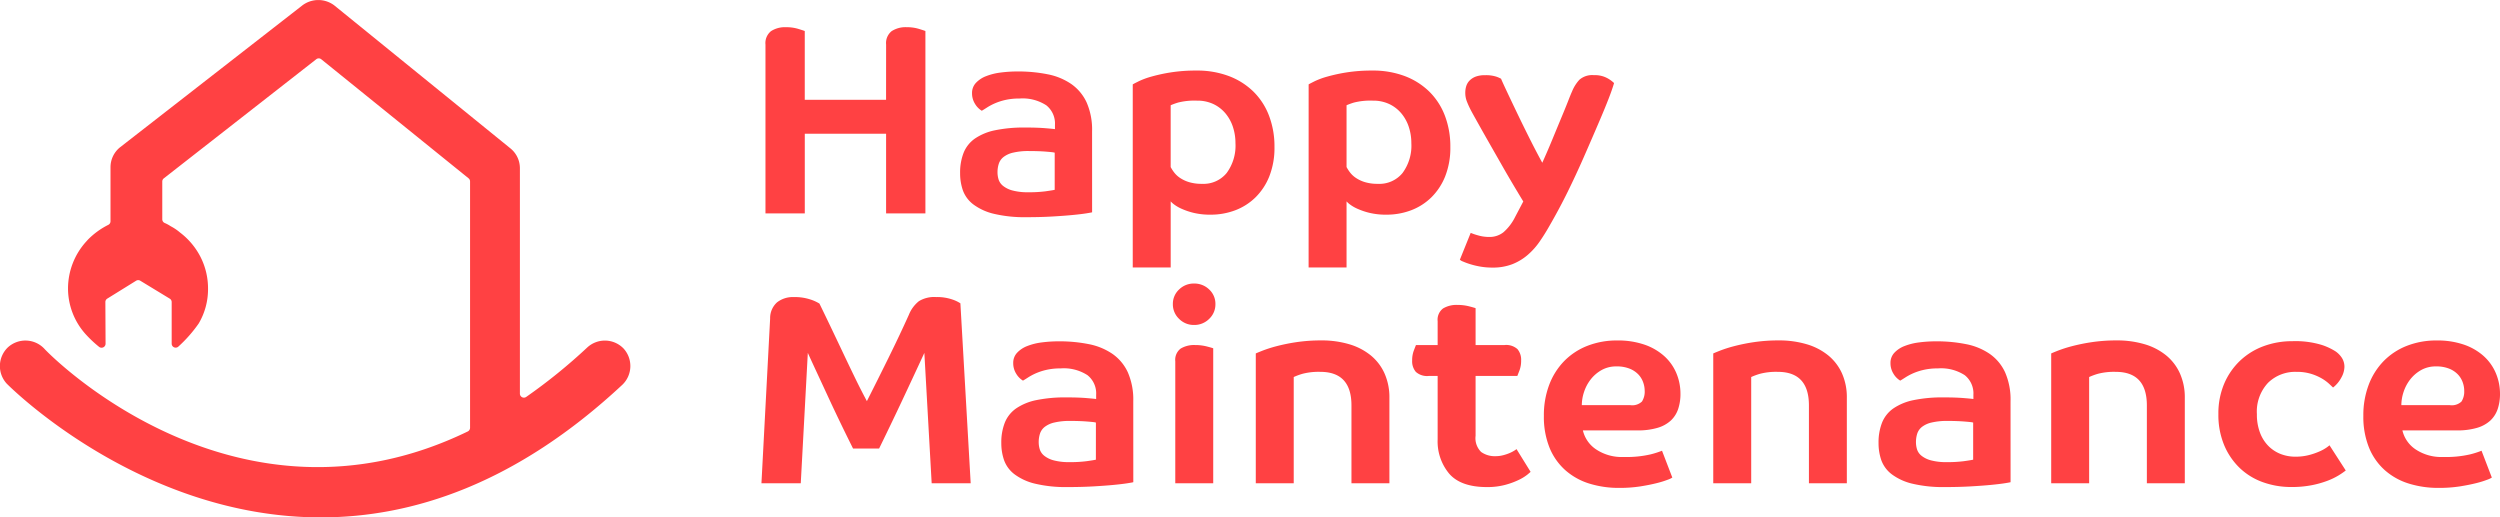 <svg xmlns="http://www.w3.org/2000/svg" width="305.209" height="63.169" viewBox="0 0 305.209 63.169">
  <g id="Group_4355" data-name="Group 4355" transform="translate(0)">
    <g id="Group_4302" data-name="Group 4302" transform="translate(92.964 3.321)">
      <path id="Path_4051" data-name="Path 4051" d="M-1652.6,1406.342a1.865,1.865,0,0,1,.679-1.638,3.124,3.124,0,0,1,1.836-.48,5.011,5.011,0,0,1,1.472.2c.43.133.7.22.81.265v22.266h-4.8v-9.727h-9.926v9.727h-4.8v-20.612a1.867,1.867,0,0,1,.678-1.638,3.127,3.127,0,0,1,1.837-.48,5,5,0,0,1,1.472.2c.43.133.7.22.81.265v8.4h9.926Z" transform="translate(1667.816 -1404.224)" fill="#ff4143"/>
      <path id="Path_4052" data-name="Path 4052" d="M-1626.752,1426.98c-.066.022-.309.065-.727.132s-.976.132-1.672.2-1.517.126-2.464.182-1.985.083-3.111.083a16.192,16.192,0,0,1-4.019-.413,6.817,6.817,0,0,1-2.5-1.141,3.774,3.774,0,0,1-1.275-1.7,6.325,6.325,0,0,1-.346-2.133,6.553,6.553,0,0,1,.43-2.482,3.88,3.88,0,0,1,1.389-1.737,6.768,6.768,0,0,1,2.465-1.009,17.312,17.312,0,0,1,3.656-.331q1.489,0,2.482.083t1.158.116v-.529a2.845,2.845,0,0,0-1.059-2.383,5.306,5.306,0,0,0-3.275-.828,7.628,7.628,0,0,0-1.754.182,7.264,7.264,0,0,0-1.306.431,6.9,6.9,0,0,0-.927.5q-.382.248-.612.38a2.414,2.414,0,0,1-.828-.844,2.4,2.4,0,0,1-.363-1.306,1.788,1.788,0,0,1,.462-1.24,3.338,3.338,0,0,1,1.241-.828,7.337,7.337,0,0,1,1.786-.446,15.846,15.846,0,0,1,2.068-.132,18.172,18.172,0,0,1,3.688.347,7.691,7.691,0,0,1,2.878,1.191,5.591,5.591,0,0,1,1.87,2.251,8.261,8.261,0,0,1,.662,3.523Zm-4.566-7.28a2.64,2.64,0,0,0-.4-.066q-.3-.032-.728-.066t-.943-.05q-.513-.016-1.042-.016a8.111,8.111,0,0,0-1.985.2,2.98,2.98,0,0,0-1.173.546,1.731,1.731,0,0,0-.562.828,3.361,3.361,0,0,0-.149,1.009,3.019,3.019,0,0,0,.132.893,1.659,1.659,0,0,0,.546.778,3.133,3.133,0,0,0,1.158.562,7.144,7.144,0,0,0,1.936.215,15.4,15.4,0,0,0,2.084-.115c.551-.078.926-.137,1.125-.182Z" transform="translate(1667.116 -1404.383)" fill="#ff4143"/>
      <path id="Path_4053" data-name="Path 4053" d="M-1621.17,1411.361q.165-.1.728-.38a9.487,9.487,0,0,1,1.522-.563,20.6,20.6,0,0,1,2.349-.513,19.605,19.605,0,0,1,3.177-.232,10.971,10.971,0,0,1,3.97.678,8.656,8.656,0,0,1,2.995,1.9,8.226,8.226,0,0,1,1.9,2.945,10.514,10.514,0,0,1,.661,3.8,9.45,9.45,0,0,1-.628,3.589,7.471,7.471,0,0,1-1.7,2.58,7.143,7.143,0,0,1-2.481,1.573,8.437,8.437,0,0,1-2.995.529,8.623,8.623,0,0,1-2.034-.215,8.337,8.337,0,0,1-1.489-.5,4.653,4.653,0,0,1-.943-.546,2.381,2.381,0,0,1-.4-.364v8.073h-4.633Zm12.54,7.178a6.328,6.328,0,0,0-.3-1.951,5.022,5.022,0,0,0-.893-1.654,4.369,4.369,0,0,0-1.473-1.158,4.574,4.574,0,0,0-2.035-.43,8.146,8.146,0,0,0-2.3.232,8.436,8.436,0,0,0-.909.33v7.544a4.486,4.486,0,0,0,.4.628,3.014,3.014,0,0,0,.711.678,4.115,4.115,0,0,0,1.109.529,5.278,5.278,0,0,0,1.62.215,3.642,3.642,0,0,0,2.995-1.323A5.617,5.617,0,0,0-1608.63,1418.54Z" transform="translate(1666.496 -1404.38)" fill="#ff4143"/>
      <path id="Path_4054" data-name="Path 4054" d="M-1599.065,1411.361c.11-.067.351-.193.727-.38a9.434,9.434,0,0,1,1.522-.563,20.566,20.566,0,0,1,2.349-.513,19.6,19.6,0,0,1,3.177-.232,10.977,10.977,0,0,1,3.97.678,8.649,8.649,0,0,1,2.994,1.9,8.245,8.245,0,0,1,1.9,2.945,10.525,10.525,0,0,1,.661,3.8,9.45,9.45,0,0,1-.629,3.589,7.491,7.491,0,0,1-1.7,2.58,7.152,7.152,0,0,1-2.482,1.573,8.427,8.427,0,0,1-2.994.529,8.633,8.633,0,0,1-2.035-.215,8.318,8.318,0,0,1-1.488-.5,4.58,4.58,0,0,1-.943-.546,2.4,2.4,0,0,1-.4-.364v8.073h-4.632Zm12.539,7.178a6.321,6.321,0,0,0-.3-1.951,5,5,0,0,0-.893-1.654,4.359,4.359,0,0,0-1.473-1.158,4.572,4.572,0,0,0-2.034-.43,8.143,8.143,0,0,0-2.3.232,8.367,8.367,0,0,0-.91.33v7.544a4.533,4.533,0,0,0,.4.628,2.984,2.984,0,0,0,.711.678,4.113,4.113,0,0,0,1.109.529,5.281,5.281,0,0,0,1.621.215,3.641,3.641,0,0,0,2.994-1.323A5.612,5.612,0,0,0-1586.526,1418.54Z" transform="translate(1665.864 -1404.38)" fill="#ff4143"/>
      <path id="Path_4055" data-name="Path 4055" d="M-1566.363,1412.239a4.738,4.738,0,0,1,.894-1.423,2.374,2.374,0,0,1,1.786-.563,3.136,3.136,0,0,1,1.688.4,3.8,3.8,0,0,1,.761.563q-.232.794-.662,1.9t-.96,2.349q-.529,1.241-1.074,2.5t-1.009,2.316q-.961,2.186-1.969,4.235t-2.233,4.168q-.562.994-1.191,1.9a8.5,8.5,0,0,1-1.455,1.621,6.567,6.567,0,0,1-1.87,1.125,6.558,6.558,0,0,1-2.431.414,8.386,8.386,0,0,1-1.539-.133,9.744,9.744,0,0,1-1.224-.3,8.423,8.423,0,0,1-.844-.314,1.011,1.011,0,0,1-.364-.216l1.323-3.276a6.723,6.723,0,0,0,.876.3,4.882,4.882,0,0,0,1.374.2,2.732,2.732,0,0,0,1.753-.579,6.016,6.016,0,0,0,1.423-1.869l.993-1.885q-.564-.926-1.242-2.068t-1.356-2.333q-.679-1.19-1.34-2.349t-1.192-2.1q-.529-.944-.894-1.6t-.462-.861a9.582,9.582,0,0,1-.43-.976,2.875,2.875,0,0,1-.165-1.008,2.639,2.639,0,0,1,.115-.778,1.7,1.7,0,0,1,.4-.679,2.064,2.064,0,0,1,.729-.479,3.072,3.072,0,0,1,1.142-.183,4.09,4.09,0,0,1,1.472.2,4.087,4.087,0,0,1,.513.231c.066.178.27.629.612,1.357s.75,1.587,1.224,2.58.993,2.052,1.555,3.177,1.108,2.173,1.638,3.142q.628-1.388,1.208-2.795t1.075-2.6q.5-1.19.844-2.068C-1566.644,1412.895-1566.473,1412.48-1566.363,1412.239Z" transform="translate(1665.321 -1404.397)" fill="#ff4143"/>
      <path id="Path_4056" data-name="Path 4056" d="M-1647.052,1460.871l-.893-15.914q-1.423,3.077-2.746,5.889t-2.78,5.79h-3.176q-.729-1.455-1.489-3.027t-1.473-3.109q-.711-1.539-1.373-2.962t-1.191-2.581l-.861,15.914h-4.8l1.06-20.115a2.586,2.586,0,0,1,.843-1.968,3.131,3.131,0,0,1,2.068-.645,6.037,6.037,0,0,1,1.968.281,5.008,5.008,0,0,1,1.141.513q.663,1.356,1.374,2.845t1.44,3.028q.727,1.537,1.472,3.076t1.506,2.961q1.388-2.745,2.7-5.408t2.431-5.145a4.043,4.043,0,0,1,1.224-1.654,3.586,3.586,0,0,1,2.085-.5,5.713,5.713,0,0,1,2,.3,4.263,4.263,0,0,1,.976.464l1.257,21.968Z" transform="translate(1667.83 -1405.195)" fill="#ff4143"/>
      <path id="Path_4057" data-name="Path 4057" d="M-1621.574,1460.9q-.1.034-.728.132c-.419.067-.976.132-1.671.2s-1.517.126-2.465.181-1.985.083-3.11.083a16.165,16.165,0,0,1-4.02-.414,6.809,6.809,0,0,1-2.5-1.141,3.765,3.765,0,0,1-1.273-1.7,6.3,6.3,0,0,1-.348-2.133,6.578,6.578,0,0,1,.43-2.482,3.878,3.878,0,0,1,1.389-1.737,6.764,6.764,0,0,1,2.465-1.009,17.378,17.378,0,0,1,3.656-.331q1.489,0,2.481.084t1.158.116v-.53a2.844,2.844,0,0,0-1.059-2.383,5.308,5.308,0,0,0-3.275-.827,7.617,7.617,0,0,0-1.753.182,7.255,7.255,0,0,0-1.307.43,7.117,7.117,0,0,0-.927.5q-.38.248-.612.381a2.426,2.426,0,0,1-.827-.844,2.4,2.4,0,0,1-.364-1.307,1.78,1.78,0,0,1,.463-1.24,3.3,3.3,0,0,1,1.24-.828,7.3,7.3,0,0,1,1.786-.447,16.012,16.012,0,0,1,2.068-.132,18.194,18.194,0,0,1,3.689.347,7.712,7.712,0,0,1,2.878,1.192,5.581,5.581,0,0,1,1.869,2.25,8.266,8.266,0,0,1,.662,3.523Zm-4.566-7.279a2.535,2.535,0,0,0-.4-.067c-.2-.021-.441-.043-.727-.065s-.6-.039-.942-.051-.69-.016-1.042-.016a8.11,8.11,0,0,0-1.986.2,2.986,2.986,0,0,0-1.175.546,1.734,1.734,0,0,0-.562.827,3.375,3.375,0,0,0-.149,1.009,3,3,0,0,0,.132.893,1.64,1.64,0,0,0,.546.777,3.141,3.141,0,0,0,1.158.562,7.143,7.143,0,0,0,1.935.215,15.286,15.286,0,0,0,2.085-.116q.828-.115,1.125-.182Z" transform="translate(1666.968 -1405.354)" fill="#ff4143"/>
      <path id="Path_4058" data-name="Path 4058" d="M-1610.933,1438.953a2.425,2.425,0,0,1-.762,1.8,2.55,2.55,0,0,1-1.853.745,2.509,2.509,0,0,1-1.819-.745,2.423,2.423,0,0,1-.761-1.8,2.377,2.377,0,0,1,.761-1.787,2.54,2.54,0,0,1,1.819-.726,2.582,2.582,0,0,1,1.853.726A2.379,2.379,0,0,1-1610.933,1438.953Zm-4.9,6.981a1.715,1.715,0,0,1,.661-1.556,3.179,3.179,0,0,1,1.753-.429,5.694,5.694,0,0,1,1.407.165q.646.166.81.232v16.476h-4.632Z" transform="translate(1666.352 -1405.146)" fill="#ff4143"/>
      <path id="Path_4059" data-name="Path 4059" d="M-1594.027,1461.027v-9.5q0-4.1-3.805-4.1a7.79,7.79,0,0,0-2.151.232,7.9,7.9,0,0,0-1.092.4v12.969h-4.632v-15.847c.087-.045.353-.154.795-.331a15.744,15.744,0,0,1,1.7-.546,22.948,22.948,0,0,1,2.448-.5,20.365,20.365,0,0,1,3.061-.215,11.757,11.757,0,0,1,3.391.463,7.53,7.53,0,0,1,2.63,1.357,6.021,6.021,0,0,1,1.688,2.2,7.148,7.148,0,0,1,.6,2.994v10.422Z" transform="translate(1666.054 -1405.351)" fill="#ff4143"/>
      <path id="Path_4060" data-name="Path 4060" d="M-1578.312,1447.8v7.312a2.35,2.35,0,0,0,.678,1.968,2.857,2.857,0,0,0,1.771.514,3.6,3.6,0,0,0,.91-.116,5.426,5.426,0,0,0,.794-.265,4.021,4.021,0,0,0,.579-.3,2.773,2.773,0,0,0,.265-.182l1.72,2.778c-.045.045-.189.166-.43.365a5.527,5.527,0,0,1-1.042.628,9.426,9.426,0,0,1-1.654.6,8.444,8.444,0,0,1-2.2.264q-3.177,0-4.6-1.621a6.133,6.133,0,0,1-1.423-4.2V1447.8h-1.092a2.046,2.046,0,0,1-1.572-.5,2,2,0,0,1-.447-1.388,3.331,3.331,0,0,1,.2-1.208c.132-.343.219-.568.265-.679h2.646v-2.911a1.716,1.716,0,0,1,.662-1.556,3.187,3.187,0,0,1,1.754-.429,5.683,5.683,0,0,1,1.406.165c.43.112.7.189.81.232v4.5h3.541a2.049,2.049,0,0,1,1.572.5,2.007,2.007,0,0,1,.447,1.39,3.322,3.322,0,0,1-.2,1.207q-.2.513-.265.678Z" transform="translate(1665.493 -1405.223)" fill="#ff4143"/>
      <path id="Path_4061" data-name="Path 4061" d="M-1552.826,1450.109a5.756,5.756,0,0,1-.281,1.853,3.423,3.423,0,0,1-.894,1.407,4.084,4.084,0,0,1-1.621.892,8.465,8.465,0,0,1-2.5.315h-6.617a3.835,3.835,0,0,0,1.588,2.3,5.644,5.644,0,0,0,3.408.943,12.95,12.95,0,0,0,3.259-.315,10.608,10.608,0,0,0,1.406-.447l1.258,3.276a2.658,2.658,0,0,1-.563.264,11.223,11.223,0,0,1-1.339.414q-.844.214-2,.4a16.529,16.529,0,0,1-2.58.183,12.068,12.068,0,0,1-3.657-.529,7.984,7.984,0,0,1-2.911-1.621,7.416,7.416,0,0,1-1.936-2.746,10.046,10.046,0,0,1-.695-3.9,10.471,10.471,0,0,1,.645-3.771,8.394,8.394,0,0,1,1.82-2.9,8.082,8.082,0,0,1,2.829-1.869,9.81,9.81,0,0,1,3.673-.662,9.89,9.89,0,0,1,3.325.513,7.009,7.009,0,0,1,2.415,1.407,5.84,5.84,0,0,1,1.472,2.083A6.47,6.47,0,0,1-1552.826,1450.109Zm-4.368-.4a3.078,3.078,0,0,0-.182-.993,2.7,2.7,0,0,0-.579-.96,3.037,3.037,0,0,0-1.059-.711,4.161,4.161,0,0,0-1.621-.282,3.606,3.606,0,0,0-1.853.464,4.478,4.478,0,0,0-1.323,1.157,5.024,5.024,0,0,0-.794,1.522,5.194,5.194,0,0,0-.265,1.588h5.922a1.724,1.724,0,0,0,1.423-.446A2.244,2.244,0,0,0-1557.194,1449.712Z" transform="translate(1665.019 -1405.351)" fill="#ff4143"/>
      <path id="Path_4062" data-name="Path 4062" d="M-1536.535,1461.027v-9.5q0-4.1-3.805-4.1a7.783,7.783,0,0,0-2.15.232,7.874,7.874,0,0,0-1.092.4v12.969h-4.633v-15.847c.088-.045.353-.154.795-.331a15.869,15.869,0,0,1,1.7-.546,22.946,22.946,0,0,1,2.448-.5,20.354,20.354,0,0,1,3.061-.215,11.757,11.757,0,0,1,3.391.463,7.544,7.544,0,0,1,2.631,1.357,6.044,6.044,0,0,1,1.688,2.2,7.163,7.163,0,0,1,.595,2.994v10.422Z" transform="translate(1664.411 -1405.351)" fill="#ff4143"/>
      <path id="Path_4063" data-name="Path 4063" d="M-1511.324,1460.9c-.066.022-.31.066-.729.132s-.975.132-1.671.2-1.516.126-2.465.181-1.985.083-3.11.083a16.166,16.166,0,0,1-4.02-.414,6.805,6.805,0,0,1-2.5-1.141,3.77,3.77,0,0,1-1.275-1.7,6.323,6.323,0,0,1-.347-2.133,6.554,6.554,0,0,1,.43-2.482,3.869,3.869,0,0,1,1.389-1.737,6.749,6.749,0,0,1,2.466-1.009,17.364,17.364,0,0,1,3.656-.331q1.489,0,2.481.084c.663.054,1.048.093,1.158.116v-.53a2.846,2.846,0,0,0-1.058-2.383,5.313,5.313,0,0,0-3.275-.827,7.617,7.617,0,0,0-1.753.182,7.274,7.274,0,0,0-1.308.43,7.1,7.1,0,0,0-.926.5q-.382.248-.612.381a2.415,2.415,0,0,1-.827-.844,2.4,2.4,0,0,1-.364-1.307,1.785,1.785,0,0,1,.463-1.24,3.319,3.319,0,0,1,1.24-.828,7.321,7.321,0,0,1,1.788-.447,15.991,15.991,0,0,1,2.068-.132,18.191,18.191,0,0,1,3.688.347,7.707,7.707,0,0,1,2.878,1.192,5.572,5.572,0,0,1,1.869,2.25,8.254,8.254,0,0,1,.663,3.523Zm-4.566-7.279a2.558,2.558,0,0,0-.4-.067c-.2-.021-.442-.043-.728-.065s-.6-.039-.942-.051-.69-.016-1.042-.016a8.113,8.113,0,0,0-1.986.2,2.991,2.991,0,0,0-1.175.546,1.74,1.74,0,0,0-.562.827,3.391,3.391,0,0,0-.148,1.009,3.013,3.013,0,0,0,.132.893,1.636,1.636,0,0,0,.546.777,3.146,3.146,0,0,0,1.158.562,7.146,7.146,0,0,0,1.936.215,15.265,15.265,0,0,0,2.084-.116q.827-.115,1.126-.182Z" transform="translate(1663.817 -1405.354)" fill="#ff4143"/>
      <path id="Path_4064" data-name="Path 4064" d="M-1494.063,1461.027v-9.5q0-4.1-3.805-4.1a7.79,7.79,0,0,0-2.15.232,7.874,7.874,0,0,0-1.092.4v12.969h-4.632v-15.847c.087-.045.352-.154.794-.331a15.762,15.762,0,0,1,1.7-.546,22.91,22.91,0,0,1,2.448-.5,20.365,20.365,0,0,1,3.061-.215,11.76,11.76,0,0,1,3.391.463,7.541,7.541,0,0,1,2.63,1.357,6.019,6.019,0,0,1,1.687,2.2,7.148,7.148,0,0,1,.6,2.994v10.422Z" transform="translate(1663.196 -1405.351)" fill="#ff4143"/>
      <path id="Path_4065" data-name="Path 4065" d="M-1475.2,1447.431a4.73,4.73,0,0,0-3.474,1.342,5.13,5.13,0,0,0-1.356,3.82,6.213,6.213,0,0,0,.38,2.266,4.634,4.634,0,0,0,1.026,1.621,4.314,4.314,0,0,0,1.489.976,4.9,4.9,0,0,0,1.8.33,6.463,6.463,0,0,0,1.671-.2,8.218,8.218,0,0,0,1.291-.447,5.028,5.028,0,0,0,.843-.463,4.108,4.108,0,0,0,.364-.281l1.984,3.077a9.388,9.388,0,0,1-.893.611,8.256,8.256,0,0,1-1.39.662,11.933,11.933,0,0,1-1.9.529,12.628,12.628,0,0,1-2.466.215,10.164,10.164,0,0,1-3.441-.579,7.968,7.968,0,0,1-2.829-1.72,8.31,8.31,0,0,1-1.919-2.8,9.563,9.563,0,0,1-.711-3.8,9.262,9.262,0,0,1,.711-3.721,8.418,8.418,0,0,1,1.936-2.8,8.391,8.391,0,0,1,2.862-1.77,9.985,9.985,0,0,1,3.524-.612,10.972,10.972,0,0,1,3.556.447,7.349,7.349,0,0,1,1.737.811,2.883,2.883,0,0,1,.761.794,2.041,2.041,0,0,1,.3,1.125,2.817,2.817,0,0,1-.364,1.24,3.808,3.808,0,0,1-1.025,1.24c-.112-.11-.288-.276-.531-.5a5.276,5.276,0,0,0-.909-.645,6.33,6.33,0,0,0-1.306-.546A5.943,5.943,0,0,0-1475.2,1447.431Z" transform="translate(1662.596 -1405.354)" fill="#ff4143"/>
      <path id="Path_4066" data-name="Path 4066" d="M-1449.83,1450.109a5.732,5.732,0,0,1-.282,1.853,3.424,3.424,0,0,1-.894,1.407,4.081,4.081,0,0,1-1.621.892,8.466,8.466,0,0,1-2.5.315h-6.618a3.838,3.838,0,0,0,1.588,2.3,5.647,5.647,0,0,0,3.408.943,12.944,12.944,0,0,0,3.259-.315,10.686,10.686,0,0,0,1.406-.447l1.257,3.276a2.646,2.646,0,0,1-.564.264,11.226,11.226,0,0,1-1.339.414q-.844.214-2,.4a16.558,16.558,0,0,1-2.581.183,12.054,12.054,0,0,1-3.655-.529,7.988,7.988,0,0,1-2.912-1.621,7.417,7.417,0,0,1-1.935-2.746,10.025,10.025,0,0,1-.7-3.9,10.477,10.477,0,0,1,.646-3.771,8.374,8.374,0,0,1,1.819-2.9,8.079,8.079,0,0,1,2.829-1.869,9.809,9.809,0,0,1,3.673-.662,9.889,9.889,0,0,1,3.325.513,7.013,7.013,0,0,1,2.415,1.407,5.859,5.859,0,0,1,1.473,2.083A6.485,6.485,0,0,1-1449.83,1450.109Zm-4.367-.4a3.082,3.082,0,0,0-.182-.993,2.72,2.72,0,0,0-.58-.96,3.034,3.034,0,0,0-1.058-.711,4.169,4.169,0,0,0-1.621-.282,3.611,3.611,0,0,0-1.854.464,4.482,4.482,0,0,0-1.323,1.157,5.017,5.017,0,0,0-.795,1.522,5.2,5.2,0,0,0-.264,1.588h5.923a1.721,1.721,0,0,0,1.422-.446A2.245,2.245,0,0,0-1454.2,1449.712Z" transform="translate(1662.075 -1405.351)" fill="#ff4143"/>
    </g>
    <path id="Path_4159" data-name="Path 4159" d="M-1682.581,1443.351a3.171,3.171,0,0,0-4.428-.126,67.344,67.344,0,0,1-7.455,6.039.489.489,0,0,1-.77-.4v-27.529a3.115,3.115,0,0,0-1.139-2.4l-21.51-17.461a3.228,3.228,0,0,0-3.922,0l-22.27,17.335a3.115,3.115,0,0,0-1.139,2.4v6.617a.488.488,0,0,1-.274.433,9.362,9.362,0,0,0-2.489,1.81l-.214.239a8.541,8.541,0,0,0-2.21,5.723,8.351,8.351,0,0,0,2.205,5.634,14.434,14.434,0,0,0,1.569,1.472.489.489,0,0,0,.81-.365l-.024-5.093a.487.487,0,0,1,.229-.415l3.525-2.186a.486.486,0,0,1,.508,0l3.6,2.189a.486.486,0,0,1,.233.415l0,5.08a.486.486,0,0,0,.822.351,16.531,16.531,0,0,0,2.481-2.822,8.214,8.214,0,0,0,1.135-4.26,8.461,8.461,0,0,0-.927-3.875,8.719,8.719,0,0,0-2.5-2.969,5.921,5.921,0,0,0-1.084-.737l-.092-.055a4.568,4.568,0,0,0-.683-.365.489.489,0,0,1-.3-.444v-4.622a.487.487,0,0,1,.187-.383l18.616-14.546a.486.486,0,0,1,.6,0l17.993,14.542a.486.486,0,0,1,.18.377v30.081a.5.5,0,0,1-.279.444c-28.088,13.631-50.717-9-51.726-10.132a3.171,3.171,0,0,0-4.428-.126,3.17,3.17,0,0,0-.126,4.428c.253.253,16.2,16.322,38.339,16.322,11.135,0,23.789-4.049,36.821-16.2A3.168,3.168,0,0,0-1682.581,1443.351Z" transform="translate(1758.705 -1400.806)" fill="#ff4143"/>
  </g>
</svg>
